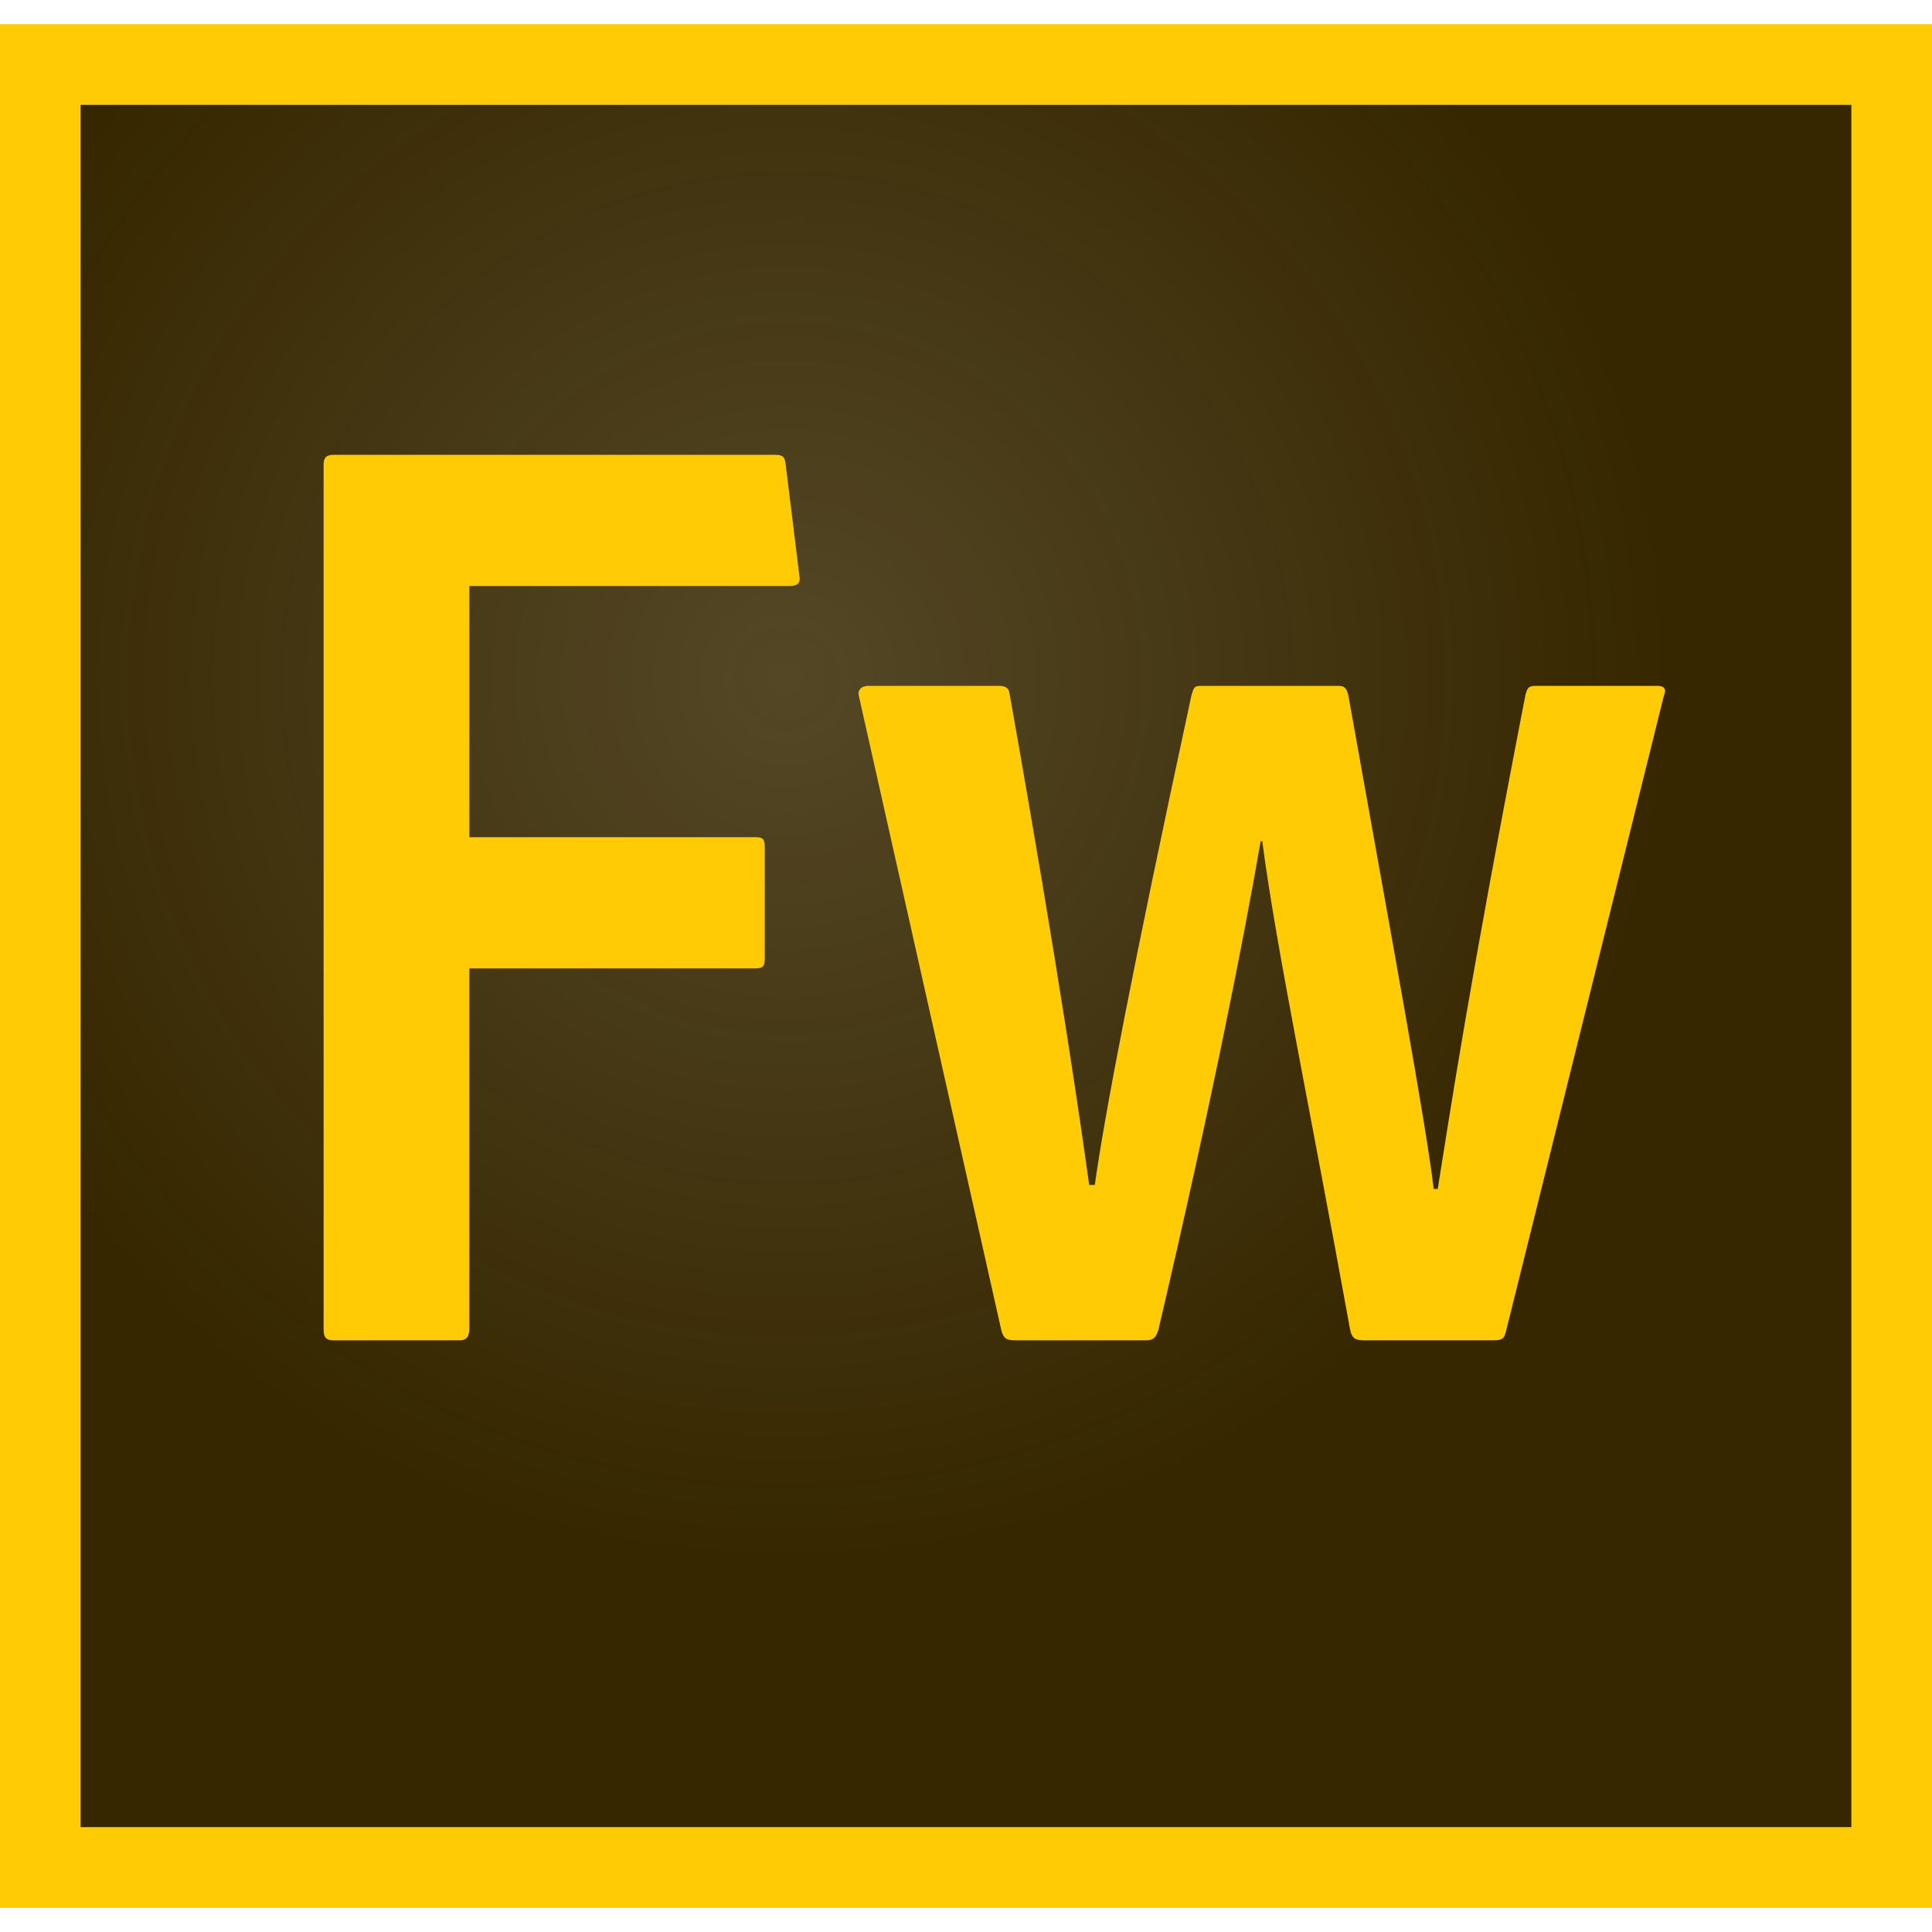 <svg id="mnemonic" width="240" height="240" version="1.1" xml:space="preserve" xmlns="http://www.w3.org/2000/svg"><style>.st1{fill-rule:evenodd;clip-rule:evenodd;fill:#ffcb05}</style><g transform="translate(0 3)"><radialGradient id="SVGID_1_" cx="97.711" cy="81.286" r="143.43" gradientUnits="userSpaceOnUse"><stop stop-color="#362700" stop-opacity=".85" offset="0"/><stop stop-color="#362700" offset=".767"/></radialGradient><path fill="url(#SVGID_1_)" style="fill-rule:evenodd;clip-rule:evenodd;fill:url(#SVGID_1_)" d="M10 10h220v214H10z"/><path class="st1" d="M0 0v234h240V0zm10 10h220v214H10z"/><path class="st1" d="M58.3 162c0 1-.3 1.5-1.2 1.5H41.4c-.8 0-1.2-.3-1.2-1.3V54.7c0-.8.3-1.2 1.2-1.2h54.9c1 0 1.2.3 1.3 1.2l1.7 13.8c.2 1-.3 1.3-1.3 1.3H58.3V101h35.6c.8 0 1.1.2 1.1 1.2v13.9c0 1-.3 1.2-1.2 1.2H58.3zm111.1 1.5c-1.2 0-1.5-.4-1.7-1.4-5-27.6-9.1-47-10.9-60.6h-.2c-2.1 12.2-6.1 32.5-12.7 60.7-.3 1-.7 1.3-1.5 1.3h-16.2c-1.2 0-1.5-.2-1.8-1.2l-17.7-78.8c-.2-.7.2-1.3 1.2-1.3h16.2c.7 0 1.2.2 1.3.9 6.3 35.5 8.9 53.9 9.9 61.1h.7c1.2-8.6 4.6-26.5 12-60.8.3-1 .3-1.2 1.3-1.2h17c.8 0 1 .4 1.2 1.2 5.8 32.5 9.6 53 10.6 61.3h.5c1.7-10.6 3.8-24.8 10.9-61.4.2-.7.3-1.1 1.2-1.1h15.2c.7 0 1.2.3.8 1.2l-19.6 78.9c-.2.8-.3 1.2-1.5 1.2z"/></g></svg>